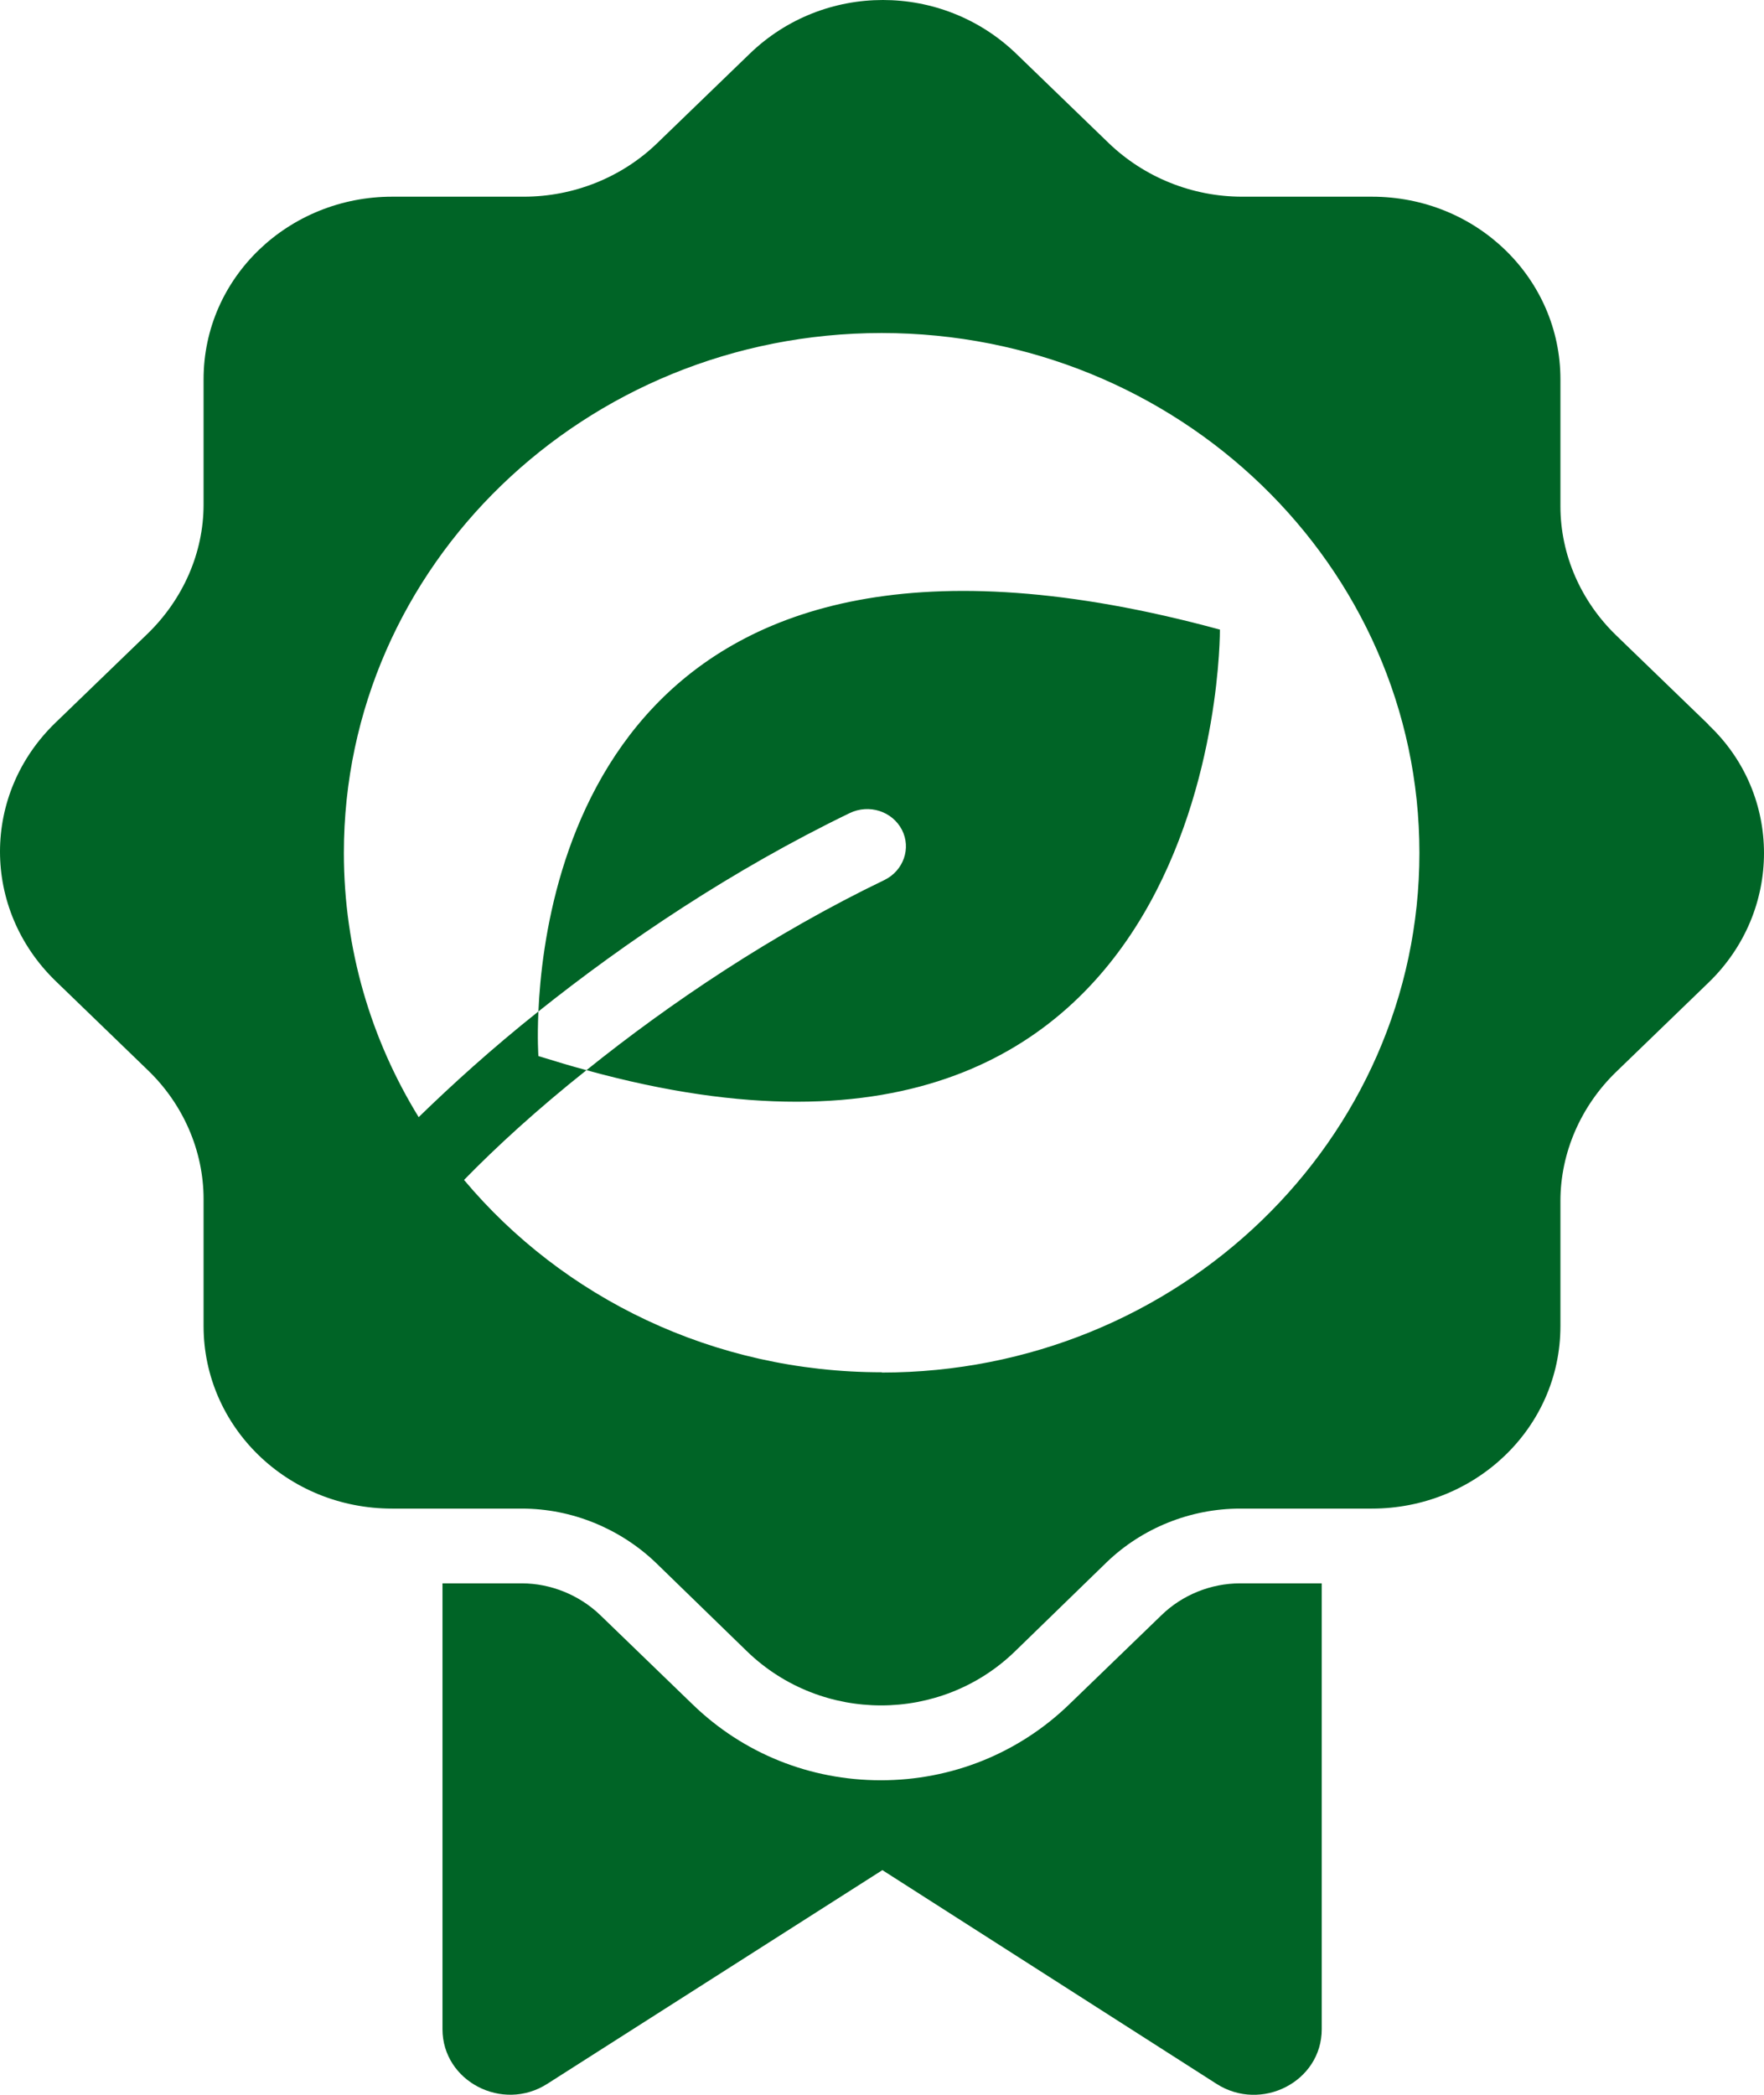 <svg width="32" height="38" viewBox="0 0 32 38" fill="none" xmlns="http://www.w3.org/2000/svg">
<g clip-path="url(#clip0_87_359)">
<path d="M30.995 13.146L29.318 11.525C28.68 10.908 28.307 10.065 28.307 9.183V6.88C28.307 5.059 26.796 3.568 24.886 3.568H22.534C21.626 3.568 20.759 3.216 20.116 2.599L18.439 0.978C17.09 -0.326 14.941 -0.326 13.597 0.978L11.92 2.599C11.282 3.216 10.41 3.568 9.502 3.568H7.114C5.24 3.568 3.693 5.028 3.693 6.88V9.152C3.693 10.03 3.32 10.869 2.682 11.491L1.005 13.111C-0.335 14.407 -0.335 16.488 1.005 17.792L2.682 19.413C3.32 20.026 3.693 20.873 3.693 21.751V24.055C3.693 25.875 5.204 27.366 7.114 27.366H9.466C10.374 27.366 11.241 27.727 11.884 28.335L13.561 29.965C14.91 31.26 17.059 31.26 18.403 29.965L20.08 28.335C20.718 27.722 21.59 27.366 22.498 27.366H24.886C26.76 27.366 28.307 25.906 28.307 24.055V21.786C28.307 20.908 28.68 20.061 29.318 19.444L30.995 17.823C32.335 16.527 32.335 14.415 30.995 13.151V13.146ZM15.998 24.893C12.936 24.893 10.207 23.537 8.418 21.404C9.007 20.799 9.758 20.113 10.639 19.413C10.36 19.339 10.063 19.248 9.767 19.157C9.767 19.157 9.744 18.852 9.767 18.348C8.931 19.013 8.202 19.674 7.595 20.265C6.732 18.861 6.238 17.223 6.238 15.471C6.238 10.265 10.607 6.041 15.993 6.041C21.379 6.041 25.749 10.265 25.749 15.471C25.749 20.678 21.379 24.898 15.993 24.898L15.998 24.893ZM22.13 11.421C11.129 8.427 9.879 15.828 9.767 18.348C11.349 17.084 13.291 15.776 15.413 14.75C15.764 14.58 16.187 14.715 16.362 15.054C16.533 15.389 16.389 15.793 16.047 15.962C14.015 16.94 12.14 18.205 10.639 19.413C22.215 22.603 22.13 11.421 22.13 11.421ZM21.069 29.3L19.392 30.921C18.479 31.803 17.265 32.294 15.98 32.294C14.694 32.294 13.485 31.808 12.568 30.921L10.891 29.3C10.513 28.935 9.992 28.722 9.466 28.722H8.027V36.81C8.027 37.753 9.115 38.322 9.929 37.8L16.007 33.924L22.067 37.8C22.881 38.322 23.977 37.761 23.977 36.81V28.722H22.494C21.968 28.722 21.447 28.931 21.069 29.3Z" fill="#006426"/>
</g>
<defs>
<clipPath id="clip0_87_359">
<rect width="32" height="38" fill="white"/>
</clipPath>
</defs>
</svg>

